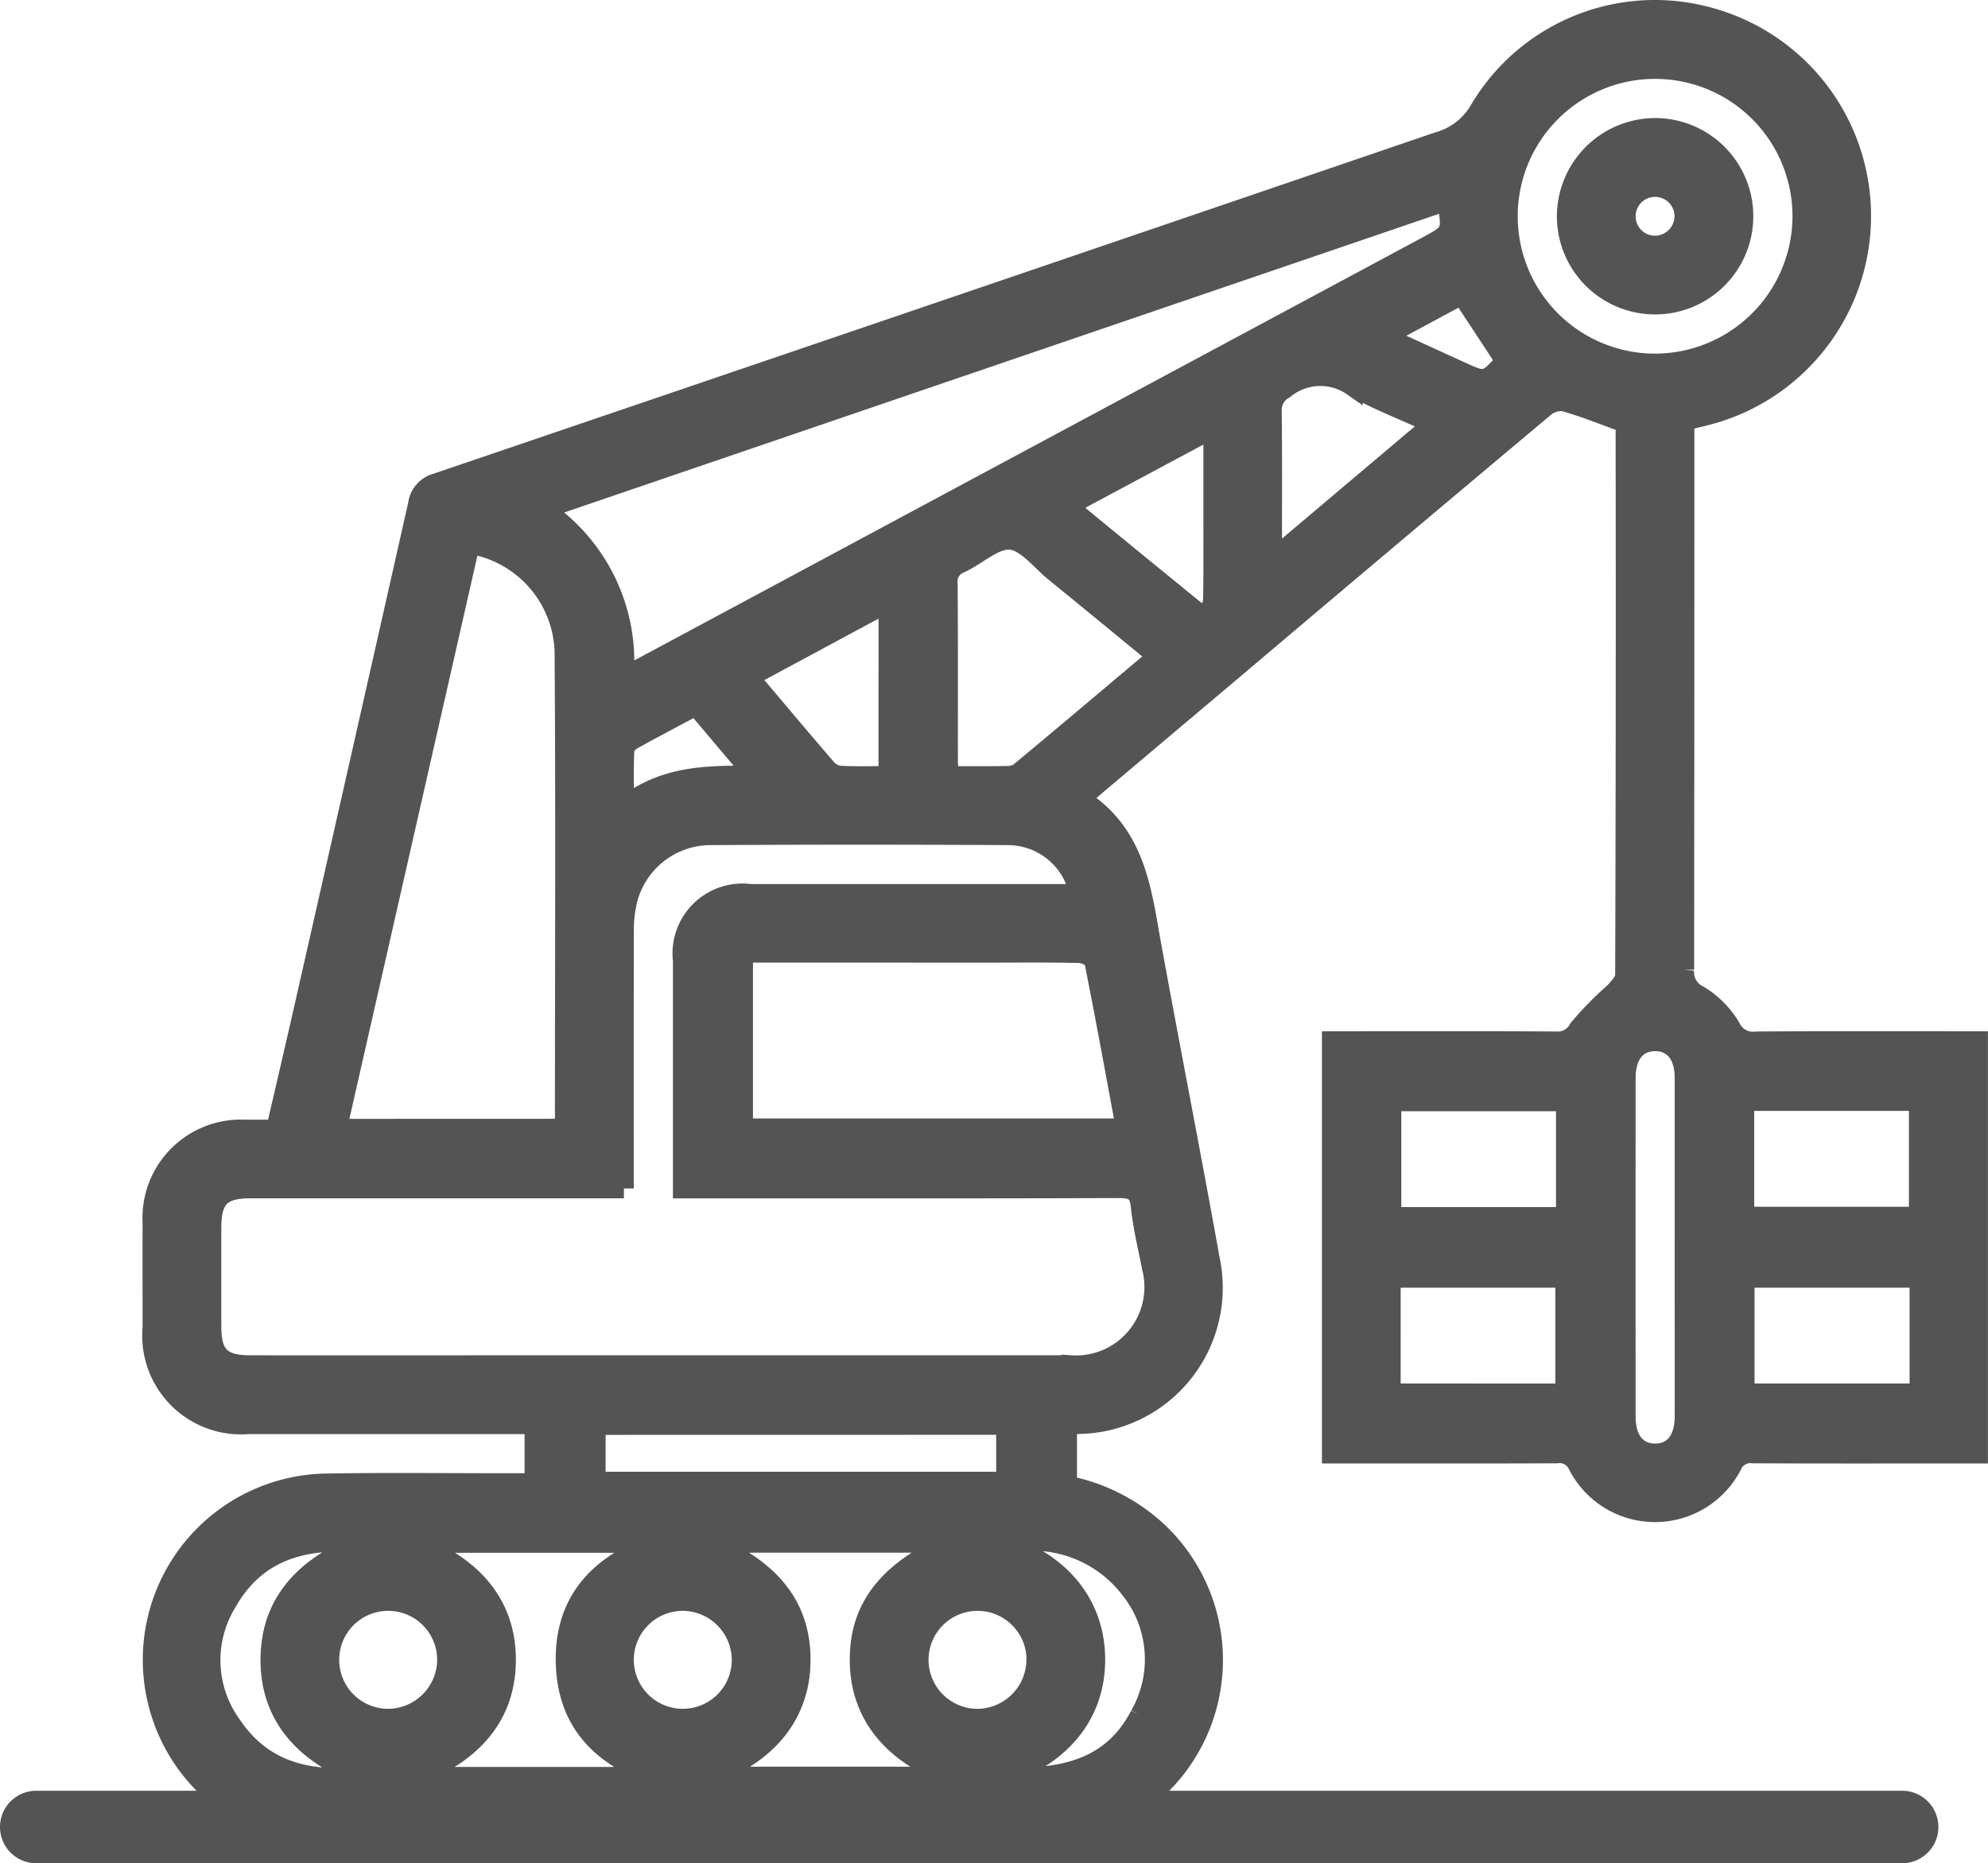 <svg xmlns="http://www.w3.org/2000/svg" width="100.611" height="94.306" viewBox="0 0 100.611 94.306">
  <g id="Group_200" data-name="Group 200" transform="translate(-1197.088 -4084.108)">
    <g id="Group_199" data-name="Group 199" transform="translate(1204.801 4084.622)">
      <path id="Path_1009" data-name="Path 1009" d="M1855.46,450.244c2.842,1.786,3.1,4.695,3.614,7.507.964,5.279,2,10.545,2.947,15.828a6.9,6.9,0,0,1-6.705,8.311c-.154.006-.308.018-.526.03V485a9.365,9.365,0,0,1,4.5,2.258,8.923,8.923,0,0,1-5.857,15.492q-18.077.052-36.155,0a8.931,8.931,0,0,1,0-17.859c3.168-.051,6.336-.012,9.5-.014h1.054v-2.982h-.962q-6.756,0-13.512,0A4.5,4.5,0,0,1,1808.5,477c0-1.77-.008-3.541,0-5.311a4.478,4.478,0,0,1,4.665-4.708c.5,0,.991,0,1.583,0,.456-1.97.914-3.92,1.357-5.873q2.923-12.884,5.831-25.772a1.281,1.281,0,0,1,.951-1.077q25.359-8.621,50.707-17.278a3.458,3.458,0,0,0,2.082-1.633,10.31,10.31,0,0,1,11.753-4.623,10.421,10.421,0,0,1-.267,20.107c-.33.086-.663.159-1.127.27v.954q0,13.418-.012,26.837a1.289,1.289,0,0,0,.736,1.294,4.71,4.71,0,0,1,1.608,1.619,1.247,1.247,0,0,0,1.309.712c3.385-.022,6.771-.011,10.157-.011h1.059v20.875h-.95c-3.479,0-6.957.008-10.437-.009a1.016,1.016,0,0,0-1.074.62,4.386,4.386,0,0,1-7.779-.006,1.016,1.016,0,0,0-1.079-.614c-3.448.016-6.9.009-10.343.009h-1.044V462.507h.981c3.448,0,6.9-.011,10.343.011a1.2,1.2,0,0,0,1.166-.634,16.958,16.958,0,0,1,1.793-1.831c.24-.254.557-.589.558-.889q.044-13.791.022-27.582c0-.151-.023-.3-.029-.376-1.081-.388-2.081-.8-3.116-1.086a1.364,1.364,0,0,0-1.009.354q-7.888,6.615-15.745,13.267l-6.694,5.646C1856.157,449.642,1855.859,449.9,1855.46,450.244Zm-23.1,19.719h-.762q-9.082,0-18.165,0c-1.455,0-1.944.5-1.948,1.963q-.006,2.515,0,5.03c0,1.456.5,1.95,1.961,1.951q5.915.005,11.83,0,14.858,0,29.715,0a3.961,3.961,0,0,0,4.087-4.936c-.2-1.036-.46-2.065-.564-3.111-.079-.792-.431-.914-1.137-.911-6.986.025-13.973.015-20.959.015h-1.077v-.913q0-5.31,0-10.62a3.04,3.04,0,0,1,3.4-3.377q7.825,0,15.65,0h1.016a3.688,3.688,0,0,0-3.608-2.969q-7.545-.042-15.09,0a4.345,4.345,0,0,0-4.187,3.349,6.661,6.661,0,0,0-.159,1.565C1832.353,461.278,1832.358,465.558,1832.358,469.963Zm0-25.9c.432-.221.707-.356.976-.5l39.591-21.248c1.36-.73,1.362-.727,1.079-2.346l-45.727,15.615A9.307,9.307,0,0,1,1832.355,444.067Zm-3.069,22.873a1.091,1.091,0,0,0,.077-.24c0-7.983.041-15.966-.018-23.949a5.692,5.692,0,0,0-4.784-5.4l-6.726,29.593Zm9.1-8.906v8.889h19.367c-.533-2.87-1.041-5.674-1.6-8.467-.037-.184-.491-.4-.756-.4-1.551-.038-3.1-.019-4.656-.019ZM1892,420.821a7.453,7.453,0,1,0-7.542,7.388A7.471,7.471,0,0,0,1892,420.821Zm-32.679,22.255a1.354,1.354,0,0,0-.155-.217c-1.654-1.358-3.305-2.719-4.966-4.067-.743-.6-1.469-1.582-2.272-1.659s-1.68.788-2.55,1.187a1,1,0,0,0-.629,1.084c.024,2.978.01,5.956.014,8.934,0,.236.042.471.068.751.989,0,1.917.01,2.844-.007a1.183,1.183,0,0,0,.688-.164C1854.695,446.982,1857.008,445.024,1859.32,443.076Zm-25.075,56.666c-2.932-.9-4.695-2.678-4.829-5.609-.147-3.194,1.617-5.175,4.718-6.231h-12.522c3.127,1.125,4.747,3.14,4.778,5.83.032,2.782-1.549,4.81-4.77,6.01Zm2.217-.014h12.645c-3.008-1.007-4.681-2.991-4.809-5.559-.142-2.836,1.311-4.822,4.651-6.272H1836.6c3.294,1.346,4.795,3.33,4.7,6.172C1841.206,496.693,1839.517,498.729,1836.462,499.729Zm-5.531-17.793V484.8H1851.7v-2.869Zm55.107-8.9q0-4.333,0-8.666c0-1.172-.564-1.857-1.493-1.855s-1.485.686-1.485,1.86q-.006,8.572,0,17.145c0,1.173.563,1.857,1.491,1.856s1.485-.687,1.487-1.861C1886.042,478.687,1886.038,475.861,1886.038,473.035Zm-6.006-7.48h-8.83v5.85h8.83Zm9.03,5.833h8.83v-5.849h-8.83Zm-17.893,8.947H1880v-5.85h-8.83Zm26.756-5.85h-8.846v5.849h8.846Zm-24.608-43.226c-1.444-.661-2.813-1.179-4.07-1.893a2.865,2.865,0,0,0-3.473.142,1.187,1.187,0,0,0-.624,1.1c.028,2.233.01,4.467.015,6.7,0,.22.047.441.084.768Zm-27.571,9.025-7.058,3.8c1.357,1.606,2.611,3.1,3.887,4.581a1.114,1.114,0,0,0,.667.4c.823.048,1.65.019,2.5.019Zm9.165-4.911a1.229,1.229,0,0,0,.174.275q3.092,2.543,6.2,5.072c.145.118.478.247.533.19a1.157,1.157,0,0,0,.35-.68c.031-1.427.016-2.856.016-4.284v-4.468Zm-3.547,64.354c3.657.254,5.866-.711,7.108-3.1a5.709,5.709,0,0,0-.5-6.4,6.221,6.221,0,0,0-6.4-2.253c2.914.931,4.626,3.067,4.643,5.8C1856.229,496.551,1854.526,498.709,1851.364,499.727Zm-32.191-11.816c-2.986-.3-5.427.374-6.914,3.011a5.6,5.6,0,0,0,.274,6.242c1.588,2.343,3.944,2.856,6.666,2.561-3.1-1.141-4.7-3.126-4.731-5.807C1814.433,491.158,1815.963,489.163,1819.173,487.911Zm4.234,5.936a2.979,2.979,0,1,0-2.984,2.952A3,3,0,0,0,1823.408,493.847Zm11.927-3.006a2.979,2.979,0,1,0,2.984,2.95A3,3,0,0,0,1835.334,490.841Zm17.9,2.95a2.979,2.979,0,1,0-2.927,3.009A3,3,0,0,0,1853.23,493.79Zm-17.235-48.263c-1.119.6-2.158,1.139-3.181,1.711-.187.1-.422.329-.431.508-.044.9-.02,1.8-.02,2.9,2.032-1.611,4.259-1.6,6.626-1.575Zm38.763-20.8-3.928,2.112,3.807,1.74c1.329.608,1.328.608,2.332-.489Z" transform="translate(-1808.497 -410.325)" fill="#545454" stroke="#545454" stroke-width="1"/>
      <path id="Path_1010" data-name="Path 1010" d="M2100.926,434.308a4.47,4.47,0,1,1-4.438,4.454A4.486,4.486,0,0,1,2100.926,434.308Zm1.515,4.5a1.484,1.484,0,1,0-1.51,1.457A1.5,1.5,0,0,0,2102.441,438.8Z" transform="translate(-2024.908 -428.347)" fill="#545454" stroke="#545454" stroke-width="1"/>
    </g>
    <path id="Line_215" data-name="Line 215" d="M89.764-3.329H-4.664A1.336,1.336,0,0,1-6-4.664,1.336,1.336,0,0,1-4.664-6H89.764A1.336,1.336,0,0,1,91.1-4.664,1.336,1.336,0,0,1,89.764-3.329Z" transform="translate(1203.588 4181.243)" fill="#545454" stroke="#545454" stroke-linecap="round" stroke-width="1"/>
  </g>
</svg>
